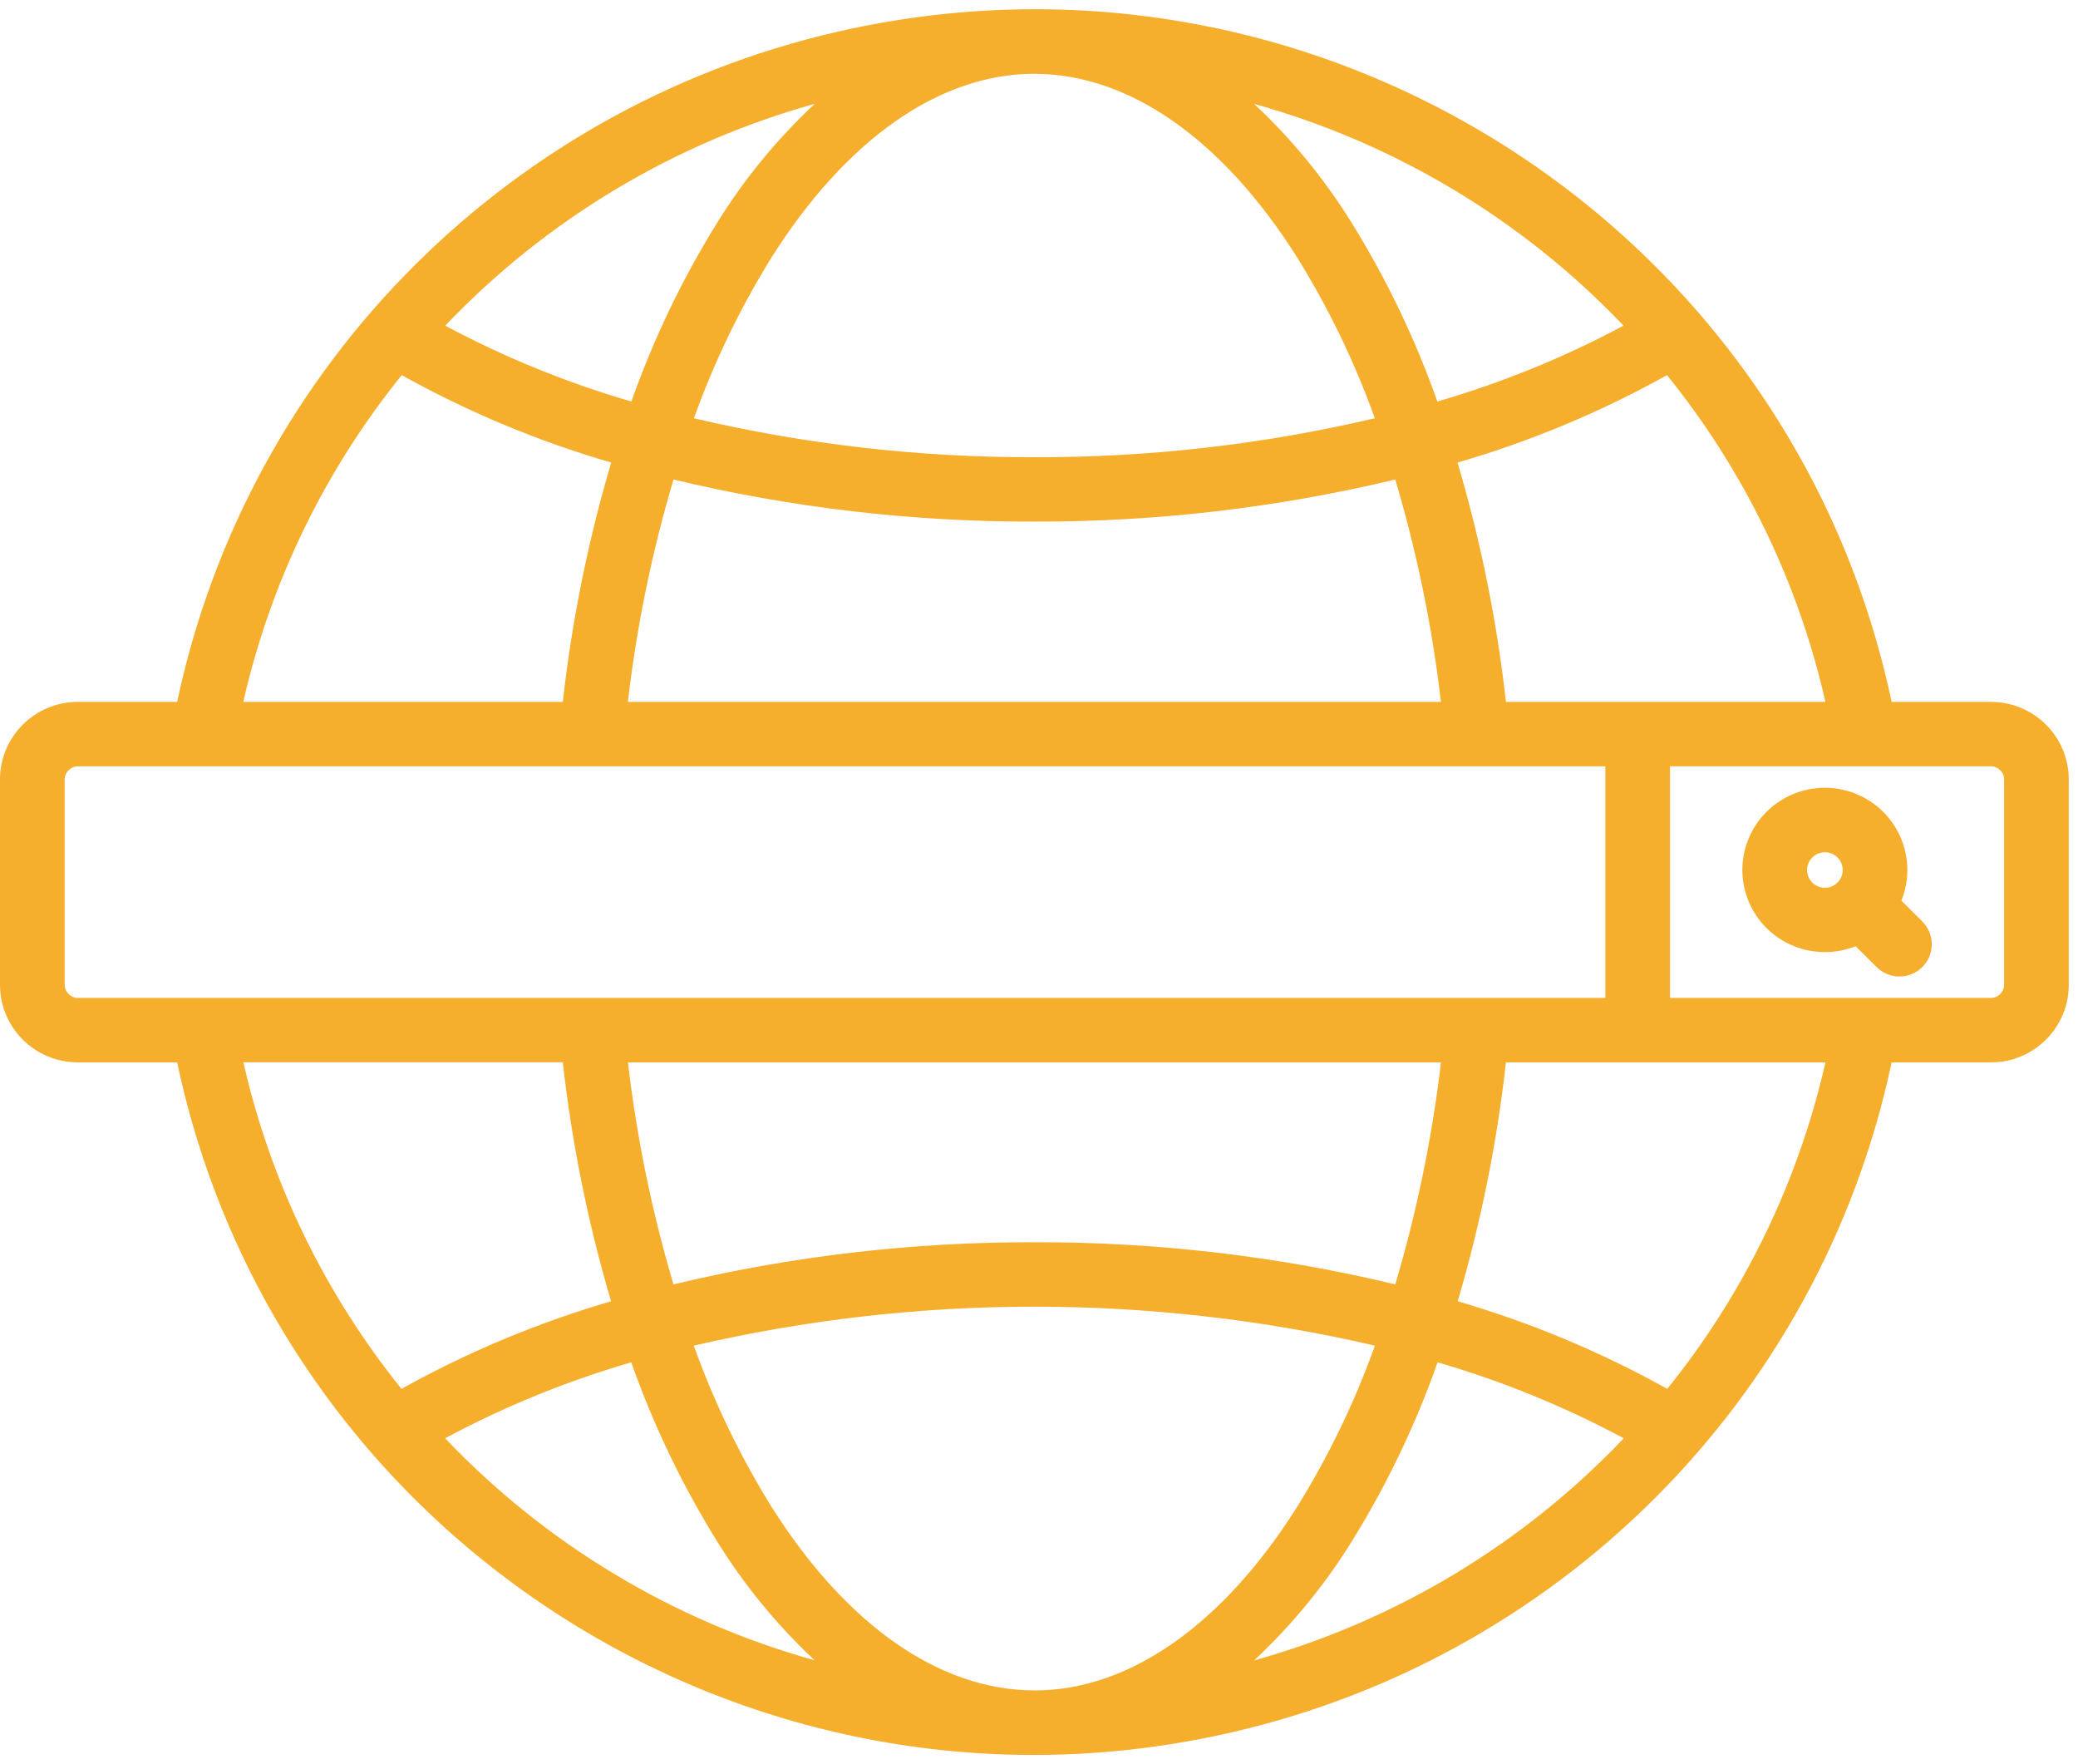<?xml version="1.0" encoding="UTF-8"?> <svg xmlns="http://www.w3.org/2000/svg" xmlns:xlink="http://www.w3.org/1999/xlink" width="225" height="191" overflow="hidden"><defs><clipPath id="clip0"><rect x="208" y="172" width="225" height="191"></rect></clipPath></defs><g clip-path="url(#clip0)" transform="translate(-208 -172)"><path d="M404.224 267.544C403.474 266.791 403.478 265.575 404.234 264.827 404.99 264.08 406.211 264.084 406.962 264.837 407.708 265.586 407.708 266.795 406.962 267.544 406.215 268.298 404.997 268.305 404.241 267.561 404.235 267.556 404.23 267.55 404.224 267.544ZM413.874 269.508C415.715 264.951 413.5 259.769 408.925 257.934 404.35 256.099 399.148 258.306 397.306 262.863 395.464 267.421 397.679 272.603 402.254 274.437 404.393 275.295 406.782 275.296 408.921 274.439L411.193 276.7C412.561 278.061 414.777 278.06 416.143 276.698 417.51 275.335 417.509 273.128 416.141 271.767L413.874 269.508ZM425.001 278.624 425.001 256.383C424.991 255.603 424.358 254.973 423.575 254.963L388.823 254.963 388.823 280.044 423.575 280.044C424.359 280.035 424.992 279.405 425.001 278.624ZM388.527 322.367C381.344 318.366 373.731 315.185 365.833 312.884 368.33 304.431 370.079 295.776 371.06 287.019L405.655 287.019C402.719 299.946 396.861 312.035 388.527 322.367ZM343.801 351.765C359.078 347.503 372.909 339.191 383.818 327.717 377.406 324.279 370.648 321.523 363.658 319.493 361.276 326.257 358.168 332.744 354.389 338.843 351.447 343.593 347.889 347.934 343.806 351.755ZM256.192 327.717C262.604 324.279 269.362 321.523 276.352 319.493 278.736 326.257 281.845 332.745 285.626 338.843 288.565 343.595 292.125 347.937 296.211 351.755 280.932 347.493 267.099 339.182 256.187 327.707ZM268.95 287.009 234.355 287.009C237.284 299.939 243.139 312.033 251.473 322.367 258.656 318.366 266.269 315.185 274.167 312.884 271.669 304.431 269.92 295.776 268.94 287.019ZM320 306.495C306.839 306.455 293.72 307.986 280.924 311.054 278.592 303.198 276.942 295.156 275.991 287.019L364.024 287.019C363.068 295.157 361.413 303.198 359.076 311.054 346.28 307.986 333.161 306.455 320 306.495ZM320 355.01C309.746 355.01 299.641 347.957 291.54 335.14 288.126 329.632 285.304 323.782 283.12 317.686 307.38 312.06 332.613 312.06 356.873 317.686 354.691 323.783 351.867 329.634 348.451 335.14 340.359 347.957 330.252 355.018 320 355.018ZM215.001 278.624 215.001 256.383C215.012 255.603 215.644 254.973 216.427 254.963L381.824 254.963 381.824 280.044 216.427 280.044C215.644 280.035 215.011 279.405 215.001 278.624ZM251.498 212.613C258.677 216.609 266.286 219.785 274.18 222.081 271.675 230.548 269.921 239.218 268.938 247.991L234.342 247.991C237.28 235.05 243.149 222.949 251.501 212.613ZM296.204 183.242C280.939 187.502 267.117 195.801 256.207 207.258 262.621 210.689 269.378 213.442 276.367 215.471 278.749 208.723 281.853 202.248 285.626 196.161 288.565 191.408 292.124 187.066 296.211 183.247ZM383.793 207.258C377.379 210.689 370.622 213.442 363.633 215.472 361.251 208.723 358.147 202.249 354.377 196.161 351.436 191.411 347.877 187.068 343.794 183.247 359.059 187.506 372.881 195.803 383.793 207.258ZM320 228.47C333.161 228.508 346.279 226.978 359.076 223.913 361.416 231.783 363.071 239.838 364.024 247.991L275.984 247.991C276.933 239.838 278.586 231.783 280.924 223.913 293.721 226.978 306.839 228.508 320 228.47ZM320 179.994C330.249 179.994 340.357 187.053 348.451 199.87 351.861 205.364 354.68 211.201 356.861 217.284 344.782 220.122 332.41 221.536 320 221.498 307.588 221.536 295.215 220.122 283.135 217.284 285.316 211.202 288.133 205.365 291.54 199.87 299.643 187.053 309.748 179.987 320 179.987ZM371.06 247.991 405.655 247.991C402.718 235.05 396.85 222.949 388.499 212.613 381.32 216.61 373.71 219.786 365.816 222.081 368.322 230.548 370.077 239.218 371.06 247.991ZM423.575 247.991 412.821 247.991C401.995 196.928 351.663 164.275 300.4 175.058 263.652 182.788 234.942 211.386 227.182 247.991L216.427 247.991C211.776 247.995 208.006 251.75 208 256.383L208 278.624C208.004 283.258 211.775 287.014 216.427 287.019L227.182 287.019C238.014 338.081 288.352 370.729 339.615 359.939 376.354 352.206 405.057 323.615 412.821 287.019L423.575 287.019C428.226 287.012 431.995 283.257 432 278.624L432 256.383C431.995 251.751 428.226 247.997 423.575 247.991Z" fill="#F6AE2D" fill-rule="evenodd"></path></g></svg> 